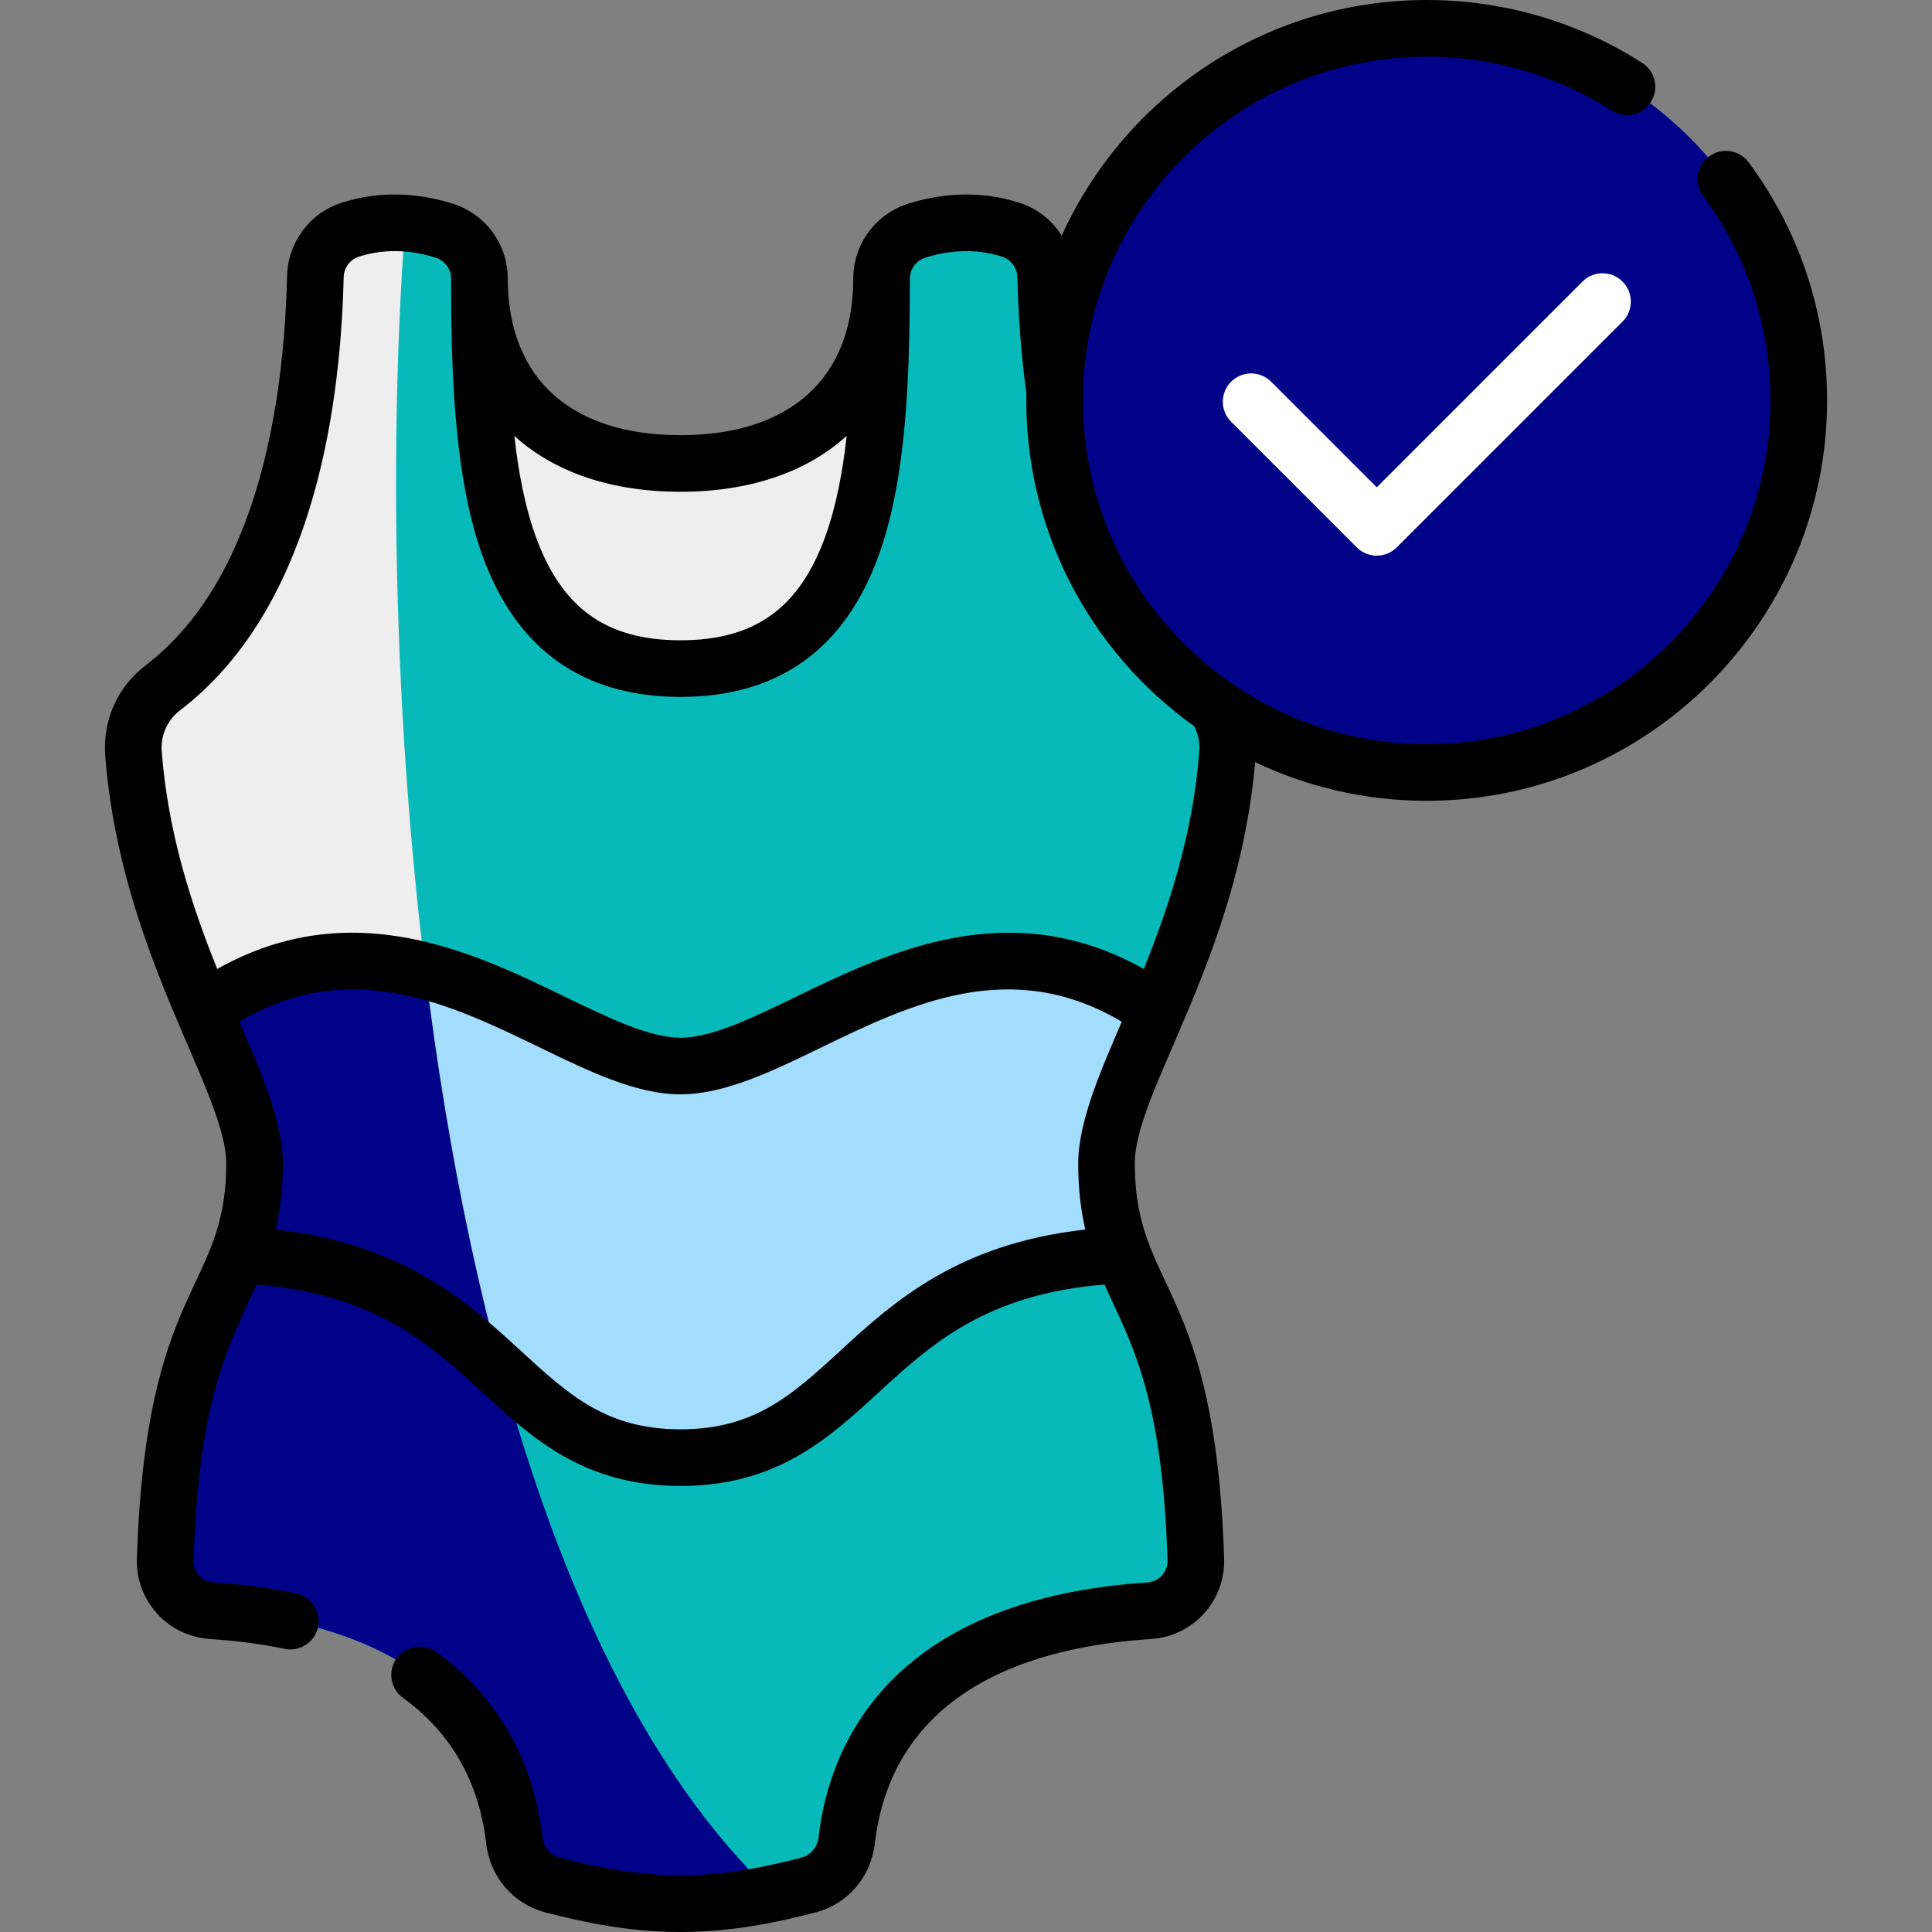 <svg id="Capa_1" enable-background="new 0 0 512 512" height="300" viewBox="0 0 512 512" width="300" xmlns="http://www.w3.org/2000/svg" version="1.1" xmlns:xlink="http://www.w3.org/1999/xlink" xmlns:svgjs="http://svgjs.dev/svgjs"><rect x="0" y="0" width="512" height="512" fill="#808080" stroke="none"/><g width="100%" height="100%" transform="matrix(1,0,0,1,0,0)"><path d="m257.631 240.769v-166.938h-24.007c0 30.546-20.116 48.993-53.288 48.993-33.173 0-53.289-18.446-53.289-48.993h-24.007v166.938z" fill="#eeeeee" fill-opacity="1" data-original-color="#eed076ff" stroke="none" stroke-opacity="1"/><path d="m180.343 504.5c12.818 0 24.245-2.451 33.887-4.944 5.541-1.433 9.503-6.187 10.163-11.872 3.625-31.249 26.382-57.335 80.133-60.815 7.135-.462 12.612-6.495 12.382-13.641-2.322-72.243-23.669-68.192-23.669-104.925 0-21.599 28.13-57.184 32.077-108.672.512-6.674-2.377-13.217-7.7-17.275-18.676-14.239-38.944-44.508-40.505-109.041-.136-5.639-3.772-10.644-9.133-12.402-9.593-3.146-18.563-1.807-24.928.181-5.585 1.744-9.409 6.887-9.426 12.738-.145 50.69-2.85 103.355-53.28 103.355s-53.135-52.665-53.28-103.355c-.017-5.851-3.841-10.994-9.426-12.738-6.365-1.988-15.335-3.327-24.928-.181-5.36 1.758-8.996 6.763-9.133 12.402-1.561 64.533-21.829 94.802-40.505 109.041-5.323 4.059-8.212 10.601-7.7 17.275 3.947 51.488 32.077 87.073 32.077 108.672 0 36.734-21.347 32.682-23.669 104.925-.23 7.146 5.248 13.179 12.382 13.641 53.751 3.48 76.508 29.566 80.133 60.815.66 5.685 4.622 10.439 10.162 11.872 9.642 2.493 21.069 4.944 33.886 4.944z" fill="#07b9b9" fill-opacity="1" data-original-color="#f6ee86ff" stroke="none" stroke-opacity="1"/><path d="m204.771 501.788c-93.485-88.773-106.488-323.533-97.363-442.646-4.51-.315-9.511.068-14.699 1.769-5.36 1.758-8.996 6.762-9.132 12.402-1.561 64.533-21.83 94.802-40.505 109.041-5.323 4.059-8.212 10.601-7.7 17.275 3.947 51.488 32.077 87.073 32.077 108.672 0 36.733-21.347 32.682-23.669 104.925-.23 7.146 5.248 13.179 12.382 13.641 53.751 3.48 76.508 29.566 80.133 60.815.66 5.685 4.622 10.439 10.162 11.872 9.642 2.494 21.069 4.944 33.887 4.944 8.848.002 17.033-1.166 24.427-2.71z" fill="#eeeeee" fill-opacity="1" data-original-color="#eed076ff" stroke="none" stroke-opacity="1"/><path d="m316.908 413.228c-2.322-72.243-23.669-68.192-23.669-104.925 0-10.25 6.336-23.655 13.415-40.409-52.194-36.848-95.897 14.615-126.318 14.615-30.419 0-74.118-51.454-126.306-14.624 7.081 16.758 13.419 30.166 13.419 40.418 0 36.733-21.347 32.682-23.669 104.925-.23 7.146 5.248 13.179 12.382 13.641 53.751 3.48 76.508 29.566 80.133 60.815.66 5.685 4.622 10.439 10.162 11.872 9.642 2.494 21.069 4.944 33.887 4.944s24.245-2.45 33.887-4.944c5.541-1.433 9.503-6.187 10.162-11.872 3.625-31.249 26.382-57.335 80.133-60.815 7.134-.463 12.612-6.496 12.382-13.641z" fill="#a2ddfd" fill-opacity="1" data-original-color="#a2ddfdff" stroke="none" stroke-opacity="1"/><path d="m136.294 487.683c.66 5.685 4.622 10.439 10.162 11.872 9.642 2.494 21.069 4.944 33.887 4.944 8.849 0 17.034-1.168 24.427-2.712-53.089-50.414-80.215-147.907-92.081-244.565-17.965-4.695-37.623-4.186-58.661 10.661 7.08 16.758 13.419 30.166 13.419 40.418 0 36.733-21.347 32.682-23.669 104.925-.23 7.146 5.248 13.179 12.382 13.641 53.752 3.481 76.509 29.568 80.134 60.816z" fill="#000388" fill-opacity="1" data-original-color="#7acdf9ff" stroke="none" stroke-opacity="1"/><ellipse cx="378.08" cy="106.11" fill="#000388" rx="98.609" ry="98.61" transform="matrix(.707 -.707 .707 .707 35.706 298.421)" fill-opacity="1" data-original-color="#98cd64ff" stroke="none" stroke-opacity="1"/><path d="m364.854 147.252c-1.919 0-3.839-.732-5.304-2.197l-33.29-33.29c-2.929-2.929-2.929-7.678 0-10.606 2.93-2.929 7.678-2.929 10.607 0l27.986 27.987 54.527-54.528c2.93-2.929 7.678-2.929 10.607 0s2.929 7.678 0 10.606l-59.831 59.831c-1.463 1.465-3.383 2.197-5.302 2.197z" fill="#ffffff" fill-opacity="1" data-original-color="#ffffffff" stroke="none" stroke-opacity="1"/><path d="m180.343 386.289c-48.998 0-47.008-50.788-117.21-53.688-6.364 16.384-17.698 29.099-19.354 80.627-.23 7.146 5.248 13.179 12.382 13.641 53.751 3.48 76.508 29.566 80.133 60.815.66 5.685 4.622 10.439 10.162 11.872 9.642 2.494 21.069 4.944 33.887 4.944s24.245-2.45 33.887-4.944c5.541-1.433 9.503-6.187 10.162-11.872 3.625-31.249 26.382-57.335 80.133-60.815 7.135-.462 12.612-6.495 12.382-13.641-1.657-51.528-12.99-64.243-19.354-80.627-70.202 2.899-68.211 53.688-117.21 53.688z" fill="#07b9b9" fill-opacity="1" data-original-color="#8daee1ff" stroke="none" stroke-opacity="1"/><path d="m204.771 501.788c-33.233-31.557-56.295-81.561-71.808-138.264-15.167-13.923-32.036-29.362-69.83-30.923-6.364 16.384-17.698 29.099-19.354 80.627-.23 7.146 5.248 13.179 12.382 13.641 53.751 3.48 76.508 29.566 80.133 60.815.66 5.685 4.622 10.439 10.162 11.872 9.642 2.494 21.069 4.944 33.887 4.944 8.849 0 17.034-1.168 24.428-2.712z" fill="#000388" fill-opacity="1" data-original-color="#6a95d6ff" stroke="none" stroke-opacity="1"/><path d="m463.397 43.012c-2.465-3.328-7.162-4.027-10.49-1.563-3.329 2.466-4.028 7.163-1.563 10.491 11.674 15.76 17.845 34.492 17.845 54.169 0 50.238-40.871 91.11-91.109 91.11s-91.109-40.871-91.109-91.11c-.001-50.237 40.871-91.109 91.109-91.109 17.457 0 34.416 4.949 49.045 14.313 3.485 2.231 8.127 1.216 10.359-2.274 2.233-3.488 1.216-8.127-2.273-10.36-17.047-10.911-36.803-16.679-57.131-16.679-42.952 0-80.025 25.653-96.703 62.443-2.526-4.004-6.386-7.125-11.061-8.658-11.702-3.837-22.501-2.038-29.502.148-8.781 2.743-14.69 10.772-14.69 19.905-.003 26.364-16.692 41.485-45.788 41.485-28.11 0-45.7-14.167-45.773-41.515-.026-9.152-5.93-17.139-14.691-19.875-6.999-2.186-17.799-3.985-29.5-.148-8.335 2.733-14.079 10.508-14.294 19.348-.839 34.683-8.034 80.751-37.555 103.258-7.369 5.619-11.343 14.521-10.631 23.813 4.022 52.463 32.056 89.087 32.056 108.099 0 34.087-21.304 31.215-23.665 104.685-.361 11.254 8.157 20.639 19.394 21.366 7.013.454 13.652 1.329 19.734 2.6.518.108 1.033.16 1.542.16 3.476 0 6.595-2.43 7.334-5.967.847-4.055-1.753-8.028-5.808-8.875-6.771-1.415-14.117-2.386-21.834-2.886-3.111-.201-5.47-2.8-5.37-5.915 1.415-44.021 9.571-57.121 16.7-73.052 31.48 2.549 45.964 15.825 59.982 28.693 13.217 12.133 26.884 24.679 52.387 24.679s39.17-12.546 52.387-24.679c14.018-12.868 28.501-26.144 59.981-28.693 6.896 15.411 15.271 28.592 16.7 73.052.1 3.116-2.259 5.714-5.37 5.915-26.927 1.743-48.196 9.061-63.219 21.749-13.477 11.381-21.733 27.179-23.881 45.686-.312 2.685-2.113 4.834-4.59 5.475-8.997 2.327-19.835 4.706-32.009 4.706-12.176 0-23.013-2.379-32.01-4.706-2.477-.64-4.277-2.789-4.589-5.476-2.374-20.457-12.11-37.411-28.156-49.029-3.354-2.428-8.043-1.68-10.474 1.676-2.429 3.354-1.679 8.044 1.677 10.473 12.729 9.218 20.149 22.207 22.053 38.608 1.031 8.893 7.208 16.065 15.734 18.27 9.909 2.563 21.907 5.184 35.765 5.184 13.855 0 25.855-2.621 35.765-5.184 8.527-2.205 14.703-9.376 15.734-18.269 3.781-32.601 29.083-51.341 73.168-54.195 11.236-.727 19.755-10.112 19.394-21.366-2.363-73.53-23.665-70.708-23.665-104.685 0-19.156 27.341-54.321 31.889-106.324 13.785 6.562 29.196 10.241 45.452 10.241 58.509 0 106.109-47.6 106.109-106.11 0-22.917-7.189-44.735-20.792-63.098zm-283.061 87.312c18.51 0 33.549-5.283 44.044-14.818-1.072 9.641-2.795 18.666-5.598 26.477-6.874 19.158-18.729 27.702-38.438 27.702s-31.563-8.544-38.438-27.702c-2.801-7.807-4.525-16.827-5.596-26.462 10.492 9.525 25.526 14.803 44.026 14.803zm105.403 177.978c0 6.915.721 12.576 1.88 17.541-34.05 3.796-51.109 19.435-65.032 32.216-12.616 11.582-22.581 20.729-42.243 20.729s-29.627-9.147-42.243-20.729c-13.923-12.782-30.982-28.42-65.032-32.216 1.158-4.965 1.88-10.627 1.88-17.541 0-11.502-6.491-25.733-11.546-37.548 29.46-17.467 56.05-4.596 79.66 6.849 13.158 6.379 25.587 12.404 37.275 12.404 11.686 0 24.115-6.025 37.272-12.404 23.614-11.448 50.209-24.32 79.674-6.842-4.965 11.67-11.545 26.017-11.545 37.541zm32.099-109.245c-1.695 22.114-8.112 41.32-14.715 57.739-35.626-20.038-67.986-4.357-92.057 7.312-11.564 5.606-22.487 10.901-30.729 10.901-8.243 0-19.166-5.295-30.73-10.902-24.069-11.668-56.424-27.346-92.044-7.32-6.601-16.417-13.017-35.62-14.712-57.73-.317-4.138 1.51-8.253 4.769-10.738 34.253-26.116 42.538-76.857 43.456-114.824.061-2.505 1.656-4.698 3.972-5.457 7.931-2.601 15.446-1.32 20.355.213 2.497.779 4.146 3.046 4.146 5.58 0 23.205.615 51.966 8.24 73.218 8.961 24.973 26.644 37.636 52.557 37.636s43.596-12.663 52.557-37.636c7.454-20.775 8.15-47.552 8.224-73.198.007-2.575 1.68-4.825 4.161-5.6 4.908-1.533 12.427-2.813 20.356-.213 2.316.759 3.911 2.952 3.972 5.456.26 10.747 1.064 21.073 2.382 30.712-.634 35.789 16.615 68.327 44.512 88.273 1.028 2.025 1.501 4.318 1.328 6.578z" fill="#000000" fill-opacity="1" data-original-color="#000000ff" stroke="none" stroke-opacity="1"/></g></svg>